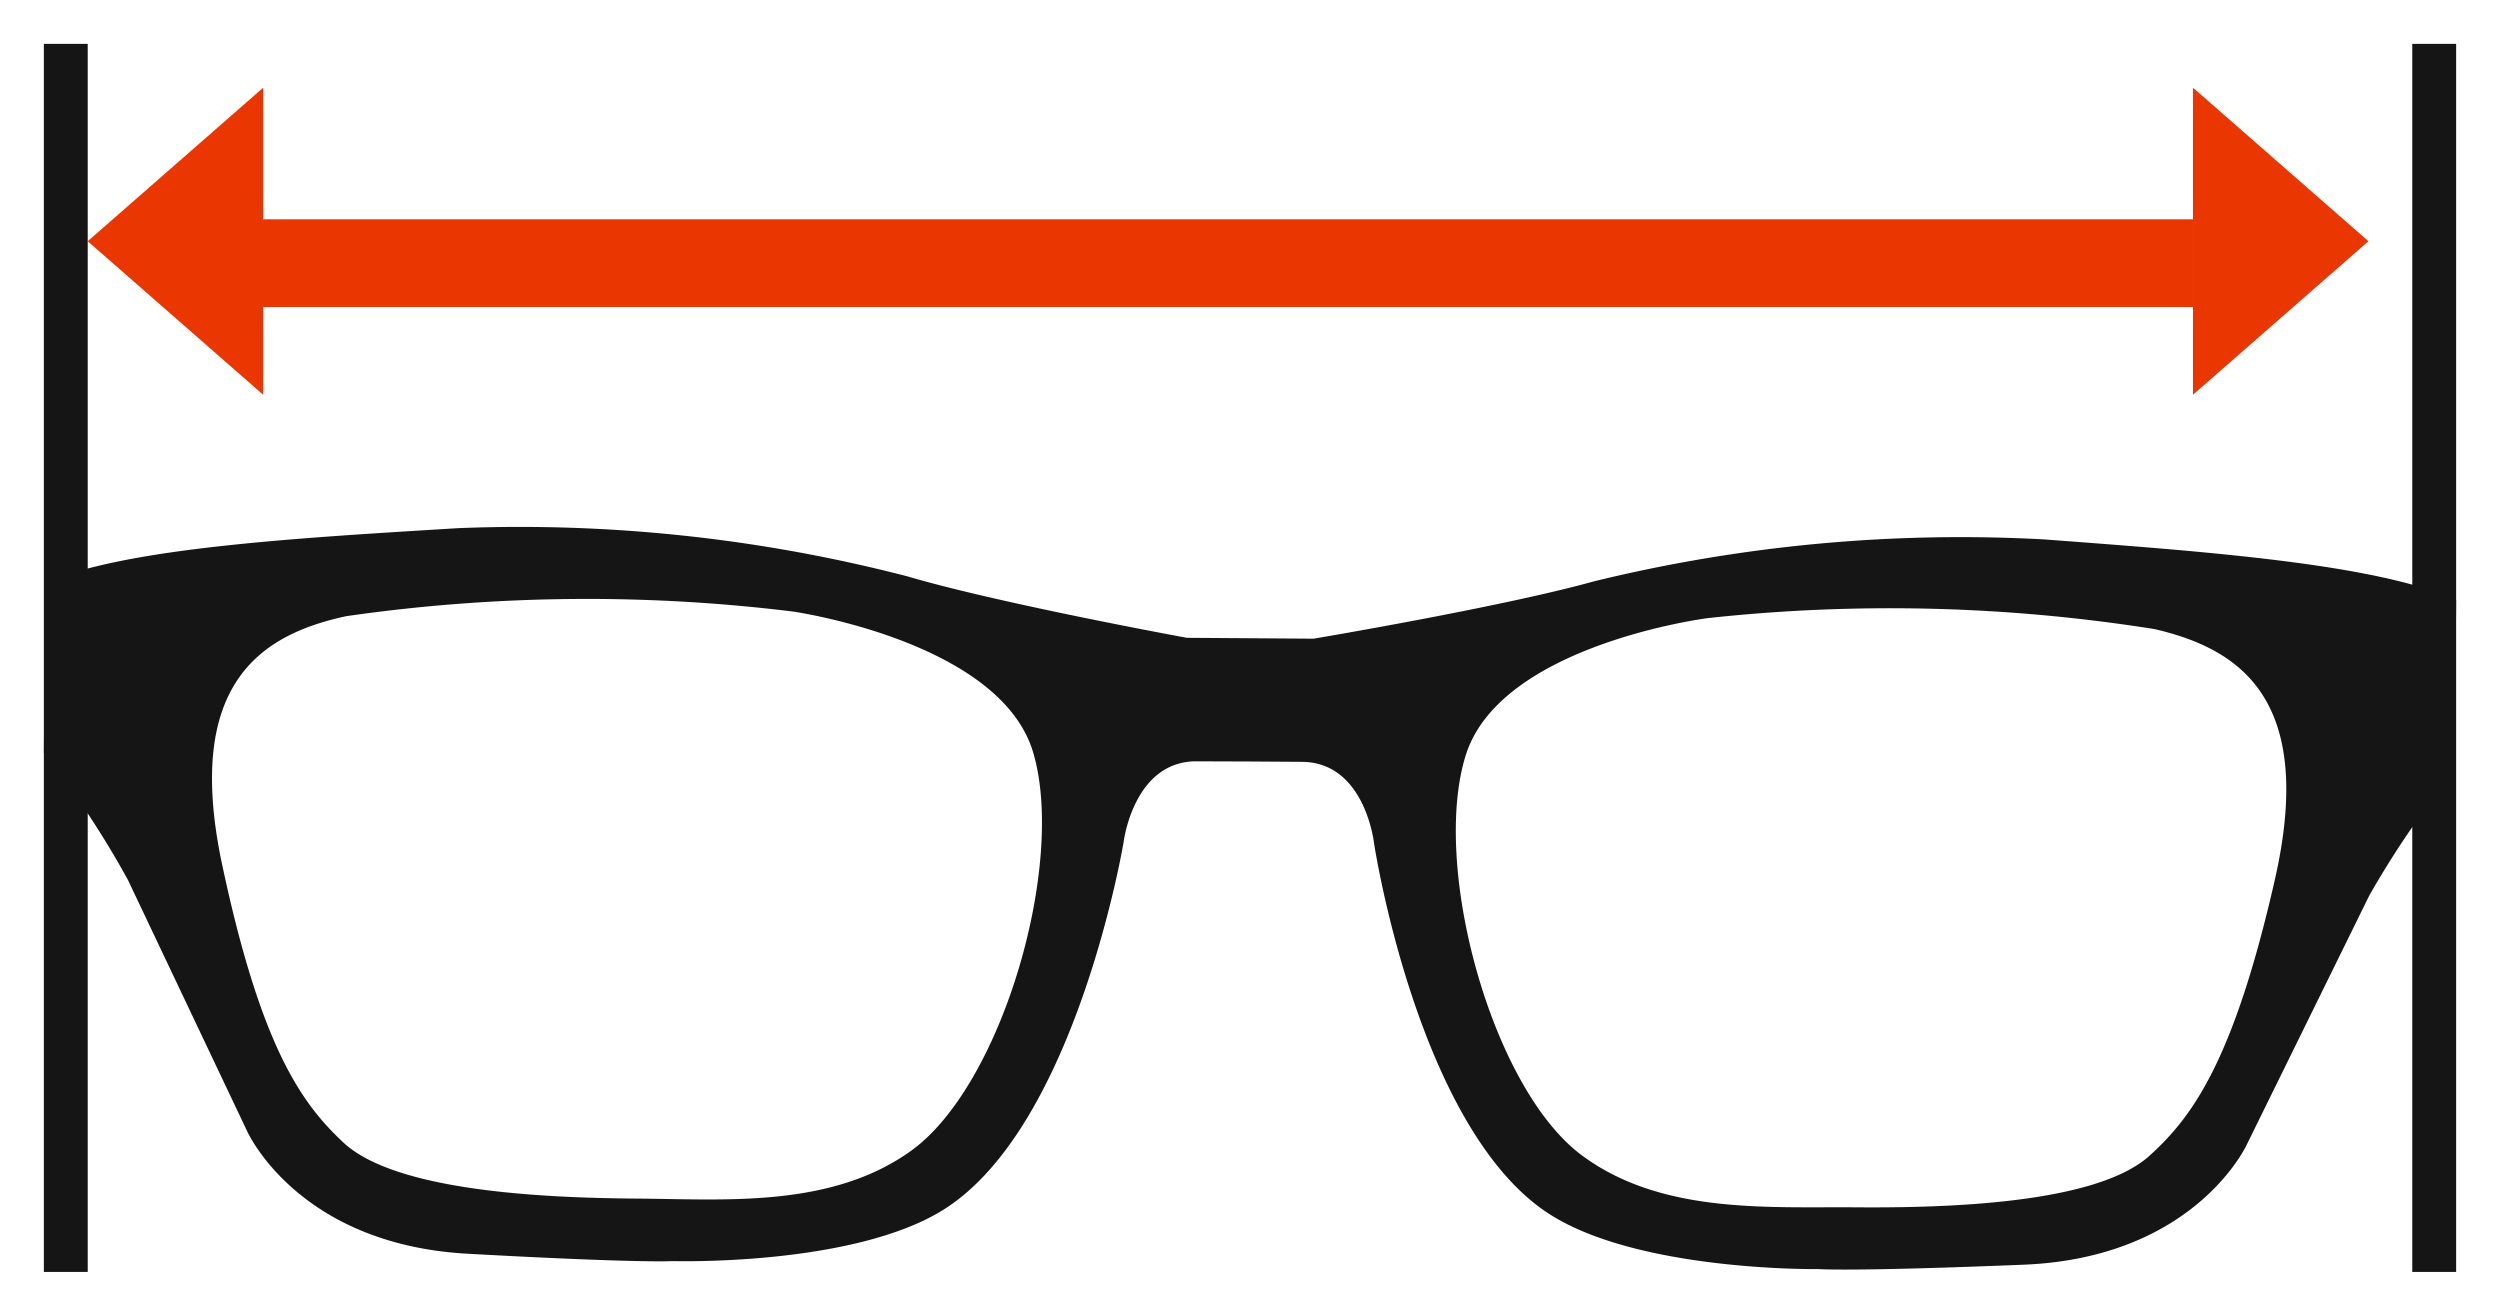 <svg id="frame_width" data-name="frame width" xmlns="http://www.w3.org/2000/svg" width="57" height="30" viewBox="0 0 57 30">
  <defs>
    <style>
      .cls-1, .cls-2 {
        fill: #151515;
      }

      .cls-1, .cls-4 {
        fill-rule: evenodd;
      }

      .cls-3, .cls-4 {
        fill: #ea3600;
      }
    </style>
  </defs>
  <path id="形状_21" data-name="形状 21" class="cls-1" d="M28.486,17.362l1.2,0.008c1.445,0.011,1.643,1.862,1.643,1.862s0.985,6.464,3.958,8.423c2.036,1.343,6.176,1.28,6.176,1.28s0.71,0.061,4.679-.1c3.913-.159,5.085-2.739,5.085-2.739l2.789-5.671a21.069,21.069,0,0,1,1.958-2.867L56,13.681c-1.827-.831-5.772-1.109-9.4-1.383a35.168,35.168,0,0,0-10.262.958c-2.119.589-6.388,1.306-6.388,1.306l-2.889-.02s-4.259-.778-6.369-1.4a35.194,35.194,0,0,0-10.247-1.1c-3.632.223-7.58,0.444-9.418,1.249L1,17.165a21,21,0,0,1,1.918,2.9l2.709,5.71s1.136,2.6,5.046,2.811c3.966,0.219,4.677.167,4.677,0.167s4.138,0.122,6.193-1.192c3-1.917,4.076-8.365,4.076-8.365s0.224-1.848,1.669-1.838Zm23.381,2.693c-0.945,4.156-1.891,5.418-2.855,6.293-1.224,1.112-4.7,1.194-6.713,1.179s-4.424.155-6.23-1.183c-2.061-1.526-3.442-6.6-2.65-9.125s5.52-3.126,5.52-3.126a38.48,38.48,0,0,1,10.183.25C51.023,14.784,52.812,15.9,51.867,20.054ZM7.893,14.049a38.51,38.51,0,0,1,10.186-.106s4.718,0.674,5.475,3.206-0.7,7.589-2.777,9.086c-1.824,1.313-4.237,1.108-6.245,1.093s-5.488-.146-6.7-1.276c-0.952-.888-1.879-2.164-2.766-6.333S5.987,14.462,7.893,14.049Z"/>
  <rect id="矩形_641" data-name="矩形 641" class="cls-2" x="1" y="1" width="1" height="28"/>
  <rect id="矩形_641-2" data-name="矩形 641" class="cls-2" x="55" y="1" width="1" height="28"/>
  <rect id="矩形_639" data-name="矩形 639" class="cls-3" x="5" y="5" width="45" height="2"/>
  <path id="形状_640" data-name="形状 640" class="cls-4" d="M6,2V9L2,5.5Z"/>
  <path id="形状_640-2" data-name="形状 640" class="cls-4" d="M50,2V9l4-3.5Z"/>
</svg>
